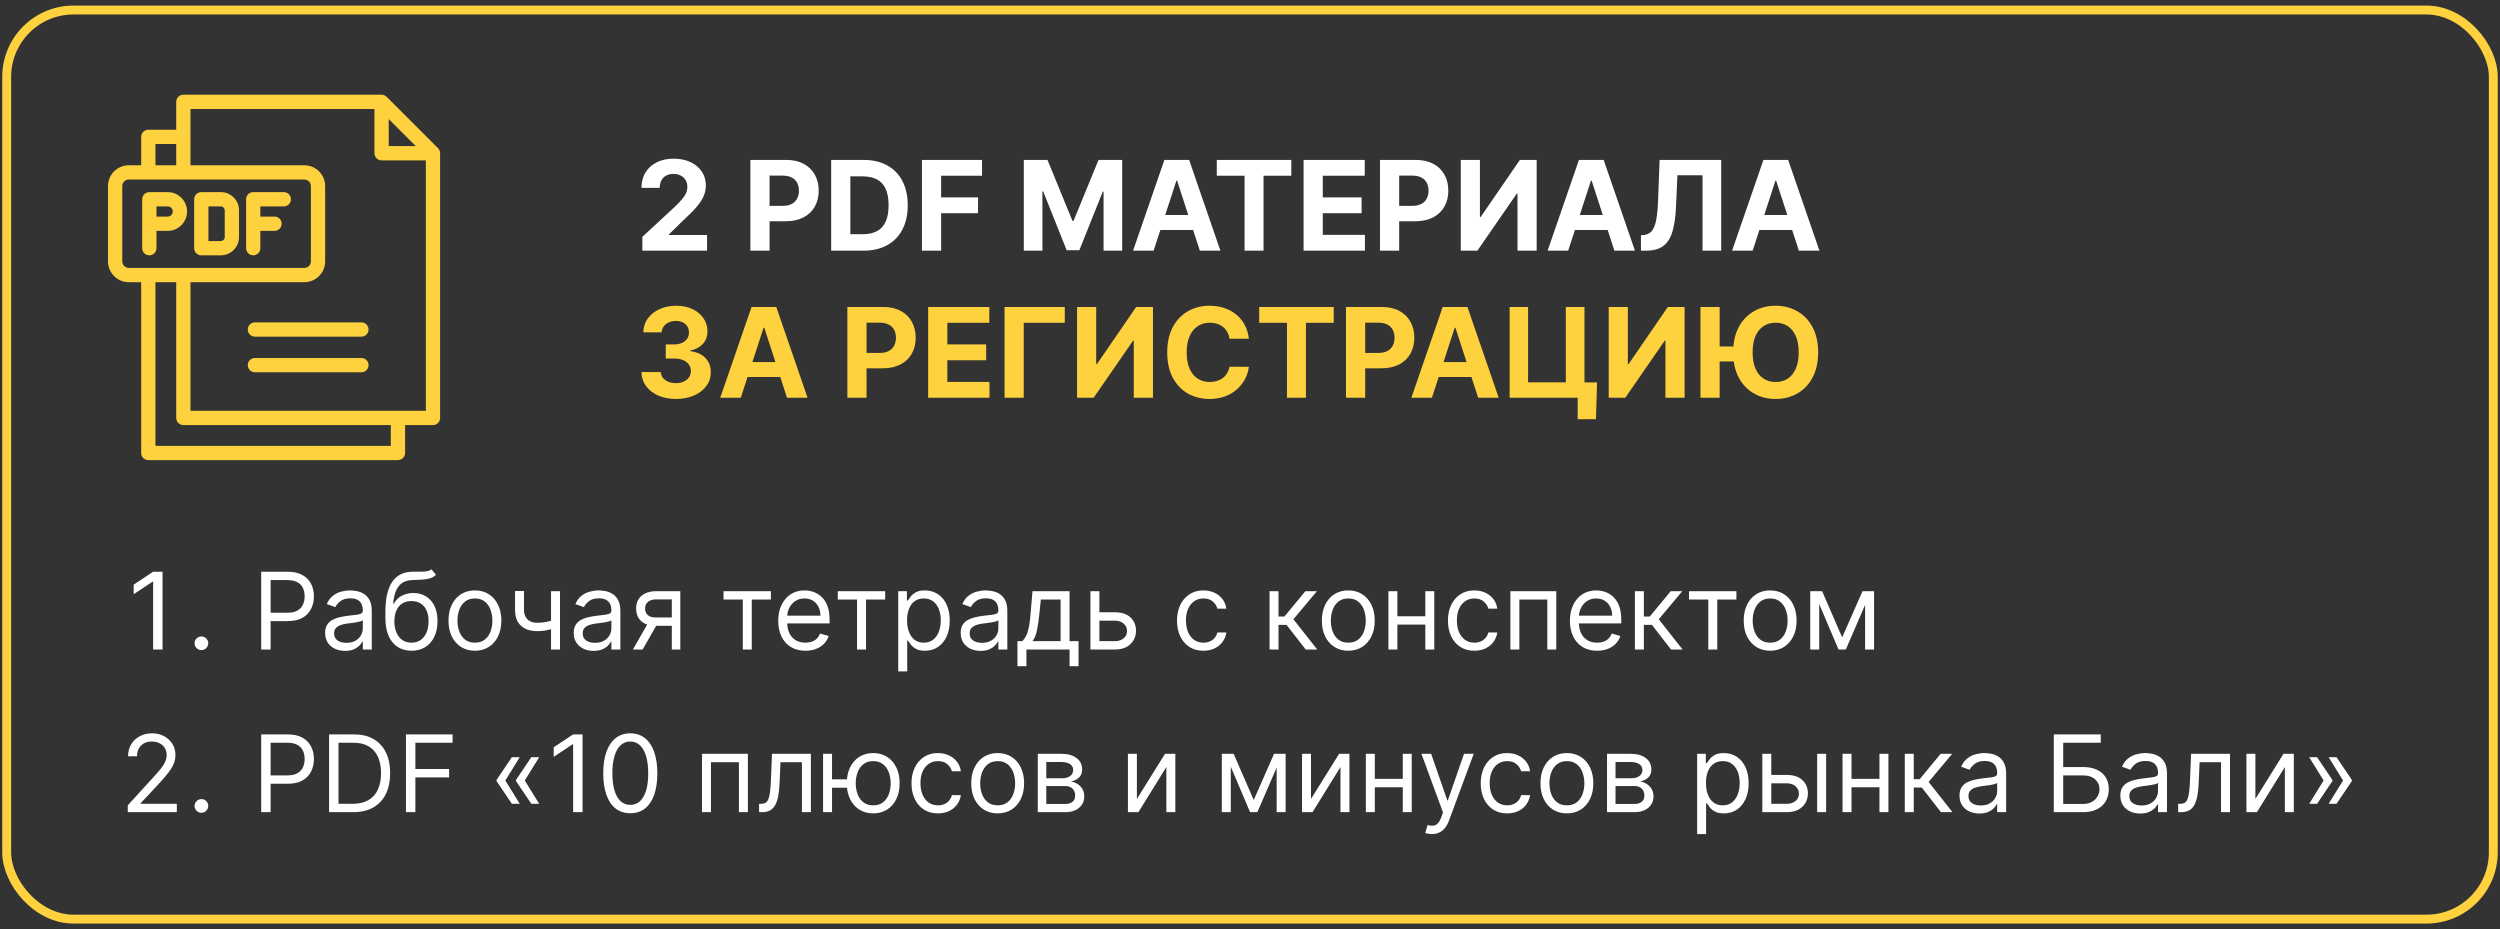 <?xml version="1.0" encoding="UTF-8"?> <svg xmlns="http://www.w3.org/2000/svg" width="374" height="139" viewBox="0 0 374 139" fill="none"><rect x="0" y="0" width="374" height="139" fill="#333333" stroke="none"/> <rect x="0.999" y="1.5" width="372" height="136" rx="10" stroke="#FED13F" stroke-width="1.333"></rect> <path d="M96.098 37.5V35.432L100.931 30.957C101.342 30.56 101.686 30.202 101.965 29.884C102.248 29.565 102.462 29.254 102.608 28.949C102.754 28.64 102.827 28.306 102.827 27.948C102.827 27.55 102.736 27.208 102.555 26.92C102.374 26.629 102.126 26.406 101.812 26.251C101.499 26.092 101.143 26.012 100.745 26.012C100.33 26.012 99.967 26.096 99.658 26.264C99.349 26.432 99.11 26.673 98.942 26.987C98.774 27.3 98.69 27.674 98.69 28.107H95.966C95.966 27.219 96.167 26.448 96.569 25.794C96.971 25.14 97.535 24.634 98.259 24.276C98.984 23.918 99.819 23.739 100.765 23.739C101.737 23.739 102.584 23.911 103.304 24.256C104.029 24.596 104.592 25.069 104.994 25.674C105.396 26.28 105.597 26.974 105.597 27.756C105.597 28.268 105.496 28.774 105.293 29.274C105.094 29.773 104.738 30.328 104.225 30.938C103.713 31.543 102.99 32.27 102.058 33.118L100.076 35.061V35.153H105.776V37.5H96.098ZM112.256 37.5V23.924H117.612C118.642 23.924 119.519 24.121 120.244 24.514C120.969 24.903 121.521 25.444 121.901 26.138C122.285 26.828 122.478 27.623 122.478 28.525C122.478 29.426 122.283 30.222 121.894 30.911C121.505 31.6 120.942 32.137 120.204 32.522C119.47 32.906 118.582 33.099 117.539 33.099H114.125V30.798H117.075C117.628 30.798 118.083 30.703 118.441 30.513C118.803 30.319 119.073 30.051 119.249 29.711C119.431 29.366 119.521 28.971 119.521 28.525C119.521 28.074 119.431 27.68 119.249 27.345C119.073 27.004 118.803 26.741 118.441 26.556C118.078 26.366 117.619 26.271 117.062 26.271H115.126V37.5H112.256ZM129.155 37.5H124.342V23.924H129.194C130.56 23.924 131.735 24.196 132.721 24.74C133.706 25.279 134.464 26.054 134.994 27.066C135.529 28.078 135.797 29.289 135.797 30.699C135.797 32.113 135.529 33.328 134.994 34.345C134.464 35.361 133.702 36.141 132.708 36.685C131.718 37.228 130.533 37.5 129.155 37.5ZM127.212 35.041H129.035C129.884 35.041 130.597 34.891 131.176 34.59C131.76 34.285 132.197 33.814 132.489 33.178C132.785 32.537 132.933 31.711 132.933 30.699C132.933 29.696 132.785 28.876 132.489 28.24C132.197 27.603 131.762 27.135 131.183 26.834C130.604 26.534 129.89 26.384 129.042 26.384H127.212V35.041ZM137.923 37.5V23.924H146.911V26.291H140.793V29.526H146.315V31.892H140.793V37.5H137.923ZM153.162 23.924H156.702L160.441 33.045H160.6L164.338 23.924H167.878V37.5H165.094V28.664H164.981L161.468 37.434H159.572L156.059 28.631H155.946V37.5H153.162V23.924ZM172.583 37.5H169.507L174.194 23.924H177.893L182.573 37.5H179.497L176.096 27.026H175.99L172.583 37.5ZM172.391 32.164H179.656V34.404H172.391V32.164ZM182.031 26.291V23.924H193.18V26.291H189.024V37.5H186.187V26.291H182.031ZM195.017 37.5V23.924H204.164V26.291H197.887V29.526H203.694V31.892H197.887V35.133H204.191V37.5H195.017ZM206.446 37.5V23.924H211.802C212.832 23.924 213.709 24.121 214.434 24.514C215.159 24.903 215.711 25.444 216.091 26.138C216.476 26.828 216.668 27.623 216.668 28.525C216.668 29.426 216.473 30.222 216.084 30.911C215.696 31.6 215.132 32.137 214.394 32.522C213.661 32.906 212.772 33.099 211.729 33.099H208.316V30.798H211.265C211.818 30.798 212.273 30.703 212.631 30.513C212.993 30.319 213.263 30.051 213.44 29.711C213.621 29.366 213.711 28.971 213.711 28.525C213.711 28.074 213.621 27.68 213.44 27.345C213.263 27.004 212.993 26.741 212.631 26.556C212.268 26.366 211.809 26.271 211.252 26.271H209.316V37.5H206.446ZM218.532 23.924H221.396V32.462H221.508L227.375 23.924H229.887V37.5H227.017V28.956H226.918L221.018 37.5H218.532V23.924ZM234.599 37.5H231.523L236.209 23.924H239.908L244.588 37.5H241.512L238.112 27.026H238.006L234.599 37.5ZM234.406 32.164H241.672V34.404H234.406V32.164ZM245.486 37.5V35.193L245.871 35.16C246.366 35.12 246.766 34.932 247.071 34.597C247.376 34.256 247.603 33.715 247.754 32.972C247.908 32.226 248.008 31.223 248.052 29.963L248.277 23.924H257.491V37.5H254.7V26.224H250.942L250.73 30.951C250.659 32.471 250.478 33.713 250.186 34.676C249.899 35.639 249.439 36.351 248.807 36.811C248.18 37.27 247.32 37.5 246.229 37.5H245.486ZM262.198 37.5H259.122L263.808 23.924H267.507L272.187 37.5H269.111L265.711 27.026H265.605L262.198 37.5ZM262.005 32.164H269.271V34.404H262.005V32.164Z" fill="white"></path> <path d="M101.116 59.686C100.127 59.686 99.245 59.516 98.472 59.175C97.703 58.831 97.095 58.358 96.649 57.757C96.207 57.151 95.979 56.453 95.966 55.662H98.856C98.874 55.993 98.982 56.285 99.181 56.537C99.384 56.784 99.654 56.977 99.99 57.114C100.325 57.251 100.703 57.319 101.123 57.319C101.561 57.319 101.947 57.242 102.283 57.087C102.619 56.932 102.882 56.718 103.072 56.444C103.262 56.17 103.357 55.854 103.357 55.496C103.357 55.134 103.255 54.813 103.052 54.535C102.853 54.252 102.566 54.031 102.19 53.872C101.819 53.713 101.377 53.633 100.865 53.633H99.598V51.526H100.865C101.298 51.526 101.68 51.45 102.011 51.3C102.347 51.15 102.608 50.942 102.794 50.677C102.979 50.407 103.072 50.094 103.072 49.736C103.072 49.395 102.99 49.097 102.827 48.841C102.668 48.58 102.442 48.377 102.151 48.231C101.863 48.085 101.527 48.012 101.143 48.012C100.754 48.012 100.398 48.083 100.076 48.224C99.753 48.361 99.495 48.558 99.3 48.814C99.106 49.071 99.002 49.371 98.989 49.716H96.238C96.251 48.934 96.474 48.244 96.907 47.648C97.34 47.051 97.924 46.585 98.657 46.249C99.395 45.909 100.228 45.739 101.156 45.739C102.093 45.739 102.913 45.909 103.615 46.249C104.318 46.589 104.864 47.049 105.253 47.628C105.646 48.202 105.841 48.847 105.836 49.563C105.841 50.324 105.604 50.958 105.127 51.466C104.654 51.974 104.038 52.297 103.277 52.434V52.54C104.276 52.668 105.036 53.015 105.558 53.581C106.084 54.142 106.344 54.844 106.34 55.688C106.344 56.462 106.121 57.149 105.67 57.75C105.224 58.351 104.608 58.824 103.821 59.169C103.034 59.513 102.133 59.686 101.116 59.686ZM110.823 59.5H107.747L112.433 45.924H116.132L120.812 59.5H117.736L114.336 49.026H114.23L110.823 59.5ZM110.63 54.164H117.896V56.404H110.63V54.164ZM126.767 59.5V45.924H132.123C133.152 45.924 134.029 46.121 134.754 46.514C135.479 46.903 136.031 47.444 136.411 48.138C136.796 48.828 136.988 49.623 136.988 50.525C136.988 51.426 136.794 52.222 136.405 52.911C136.016 53.6 135.452 54.137 134.714 54.522C133.981 54.906 133.093 55.099 132.05 55.099H128.636V52.798H131.586C132.138 52.798 132.593 52.703 132.951 52.513C133.314 52.319 133.583 52.051 133.76 51.711C133.941 51.367 134.032 50.971 134.032 50.525C134.032 50.074 133.941 49.681 133.76 49.345C133.583 49.004 133.314 48.742 132.951 48.556C132.589 48.366 132.129 48.271 131.572 48.271H129.637V59.5H126.767ZM138.852 59.5V45.924H148V48.291H141.723V51.526H147.53V53.892H141.723V57.133H148.027V59.5H138.852ZM159.291 45.924V48.291H153.152V59.5H150.282V45.924H159.291ZM161.128 45.924H163.992V54.462H164.105L169.971 45.924H172.484V59.5H169.613V50.956H169.514L163.614 59.5H161.128V45.924ZM186.833 50.677H183.93C183.877 50.301 183.769 49.968 183.605 49.676C183.442 49.38 183.232 49.128 182.975 48.92C182.719 48.713 182.423 48.554 182.087 48.443C181.756 48.333 181.395 48.277 181.007 48.277C180.304 48.277 179.692 48.452 179.17 48.801C178.649 49.146 178.245 49.65 177.957 50.312C177.67 50.971 177.526 51.771 177.526 52.712C177.526 53.68 177.67 54.493 177.957 55.151C178.249 55.81 178.656 56.307 179.177 56.643C179.698 56.979 180.302 57.147 180.987 57.147C181.371 57.147 181.727 57.096 182.054 56.994C182.385 56.893 182.679 56.745 182.936 56.55C183.192 56.351 183.404 56.111 183.572 55.828C183.744 55.545 183.864 55.222 183.93 54.86L186.833 54.873C186.758 55.496 186.57 56.097 186.27 56.676C185.974 57.251 185.574 57.766 185.07 58.221C184.571 58.671 183.974 59.029 183.28 59.294C182.591 59.555 181.811 59.686 180.94 59.686C179.729 59.686 178.647 59.412 177.692 58.864C176.742 58.316 175.991 57.522 175.438 56.484C174.89 55.445 174.616 54.188 174.616 52.712C174.616 51.232 174.895 49.972 175.452 48.934C176.008 47.895 176.764 47.104 177.719 46.561C178.673 46.013 179.747 45.739 180.94 45.739C181.727 45.739 182.456 45.849 183.128 46.07C183.804 46.291 184.403 46.614 184.924 47.038C185.446 47.458 185.87 47.972 186.197 48.582C186.528 49.192 186.74 49.891 186.833 50.677ZM188.374 48.291V45.924H199.524V48.291H195.368V59.5H192.531V48.291H188.374ZM201.36 59.5V45.924H206.716C207.746 45.924 208.623 46.121 209.348 46.514C210.073 46.903 210.625 47.444 211.005 48.138C211.39 48.828 211.582 49.623 211.582 50.525C211.582 51.426 211.387 52.222 210.999 52.911C210.61 53.6 210.046 54.137 209.308 54.522C208.575 54.906 207.686 55.099 206.643 55.099H203.23V52.798H206.179C206.732 52.798 207.187 52.703 207.545 52.513C207.907 52.319 208.177 52.051 208.354 51.711C208.535 51.367 208.625 50.971 208.625 50.525C208.625 50.074 208.535 49.681 208.354 49.345C208.177 49.004 207.907 48.742 207.545 48.556C207.183 48.366 206.723 48.271 206.166 48.271H204.231V59.5H201.36ZM214.218 59.5H211.143L215.829 45.924H219.528L224.208 59.5H221.132L217.732 49.026H217.626L214.218 59.5ZM214.026 54.164H221.291V56.404H214.026V54.164ZM238.921 57.206L238.755 62.708H236.024V59.5H235.069V57.206H238.921ZM225.842 59.5V45.924H228.6V57.193H234.247V45.924H237.038V59.5H225.842ZM240.662 45.924H243.526V54.462H243.639L249.505 45.924H252.017V59.5H249.147V50.956H249.048L243.148 59.5H240.662V45.924ZM257.259 45.924V59.5H254.389V45.924H257.259ZM260.176 51.831V54.071H255.841V51.831H260.176ZM271.995 52.712C271.995 54.193 271.714 55.452 271.153 56.49C270.596 57.529 269.836 58.322 268.873 58.87C267.914 59.414 266.836 59.686 265.638 59.686C264.432 59.686 263.349 59.412 262.39 58.864C261.431 58.316 260.673 57.522 260.116 56.484C259.559 55.445 259.281 54.188 259.281 52.712C259.281 51.232 259.559 49.972 260.116 48.934C260.673 47.895 261.431 47.104 262.39 46.561C263.349 46.013 264.432 45.739 265.638 45.739C266.836 45.739 267.914 46.013 268.873 46.561C269.836 47.104 270.596 47.895 271.153 48.934C271.714 49.972 271.995 51.232 271.995 52.712ZM269.085 52.712C269.085 51.753 268.941 50.944 268.654 50.286C268.371 49.627 267.971 49.128 267.454 48.788C266.937 48.448 266.332 48.277 265.638 48.277C264.944 48.277 264.339 48.448 263.822 48.788C263.305 49.128 262.902 49.627 262.615 50.286C262.332 50.944 262.191 51.753 262.191 52.712C262.191 53.671 262.332 54.48 262.615 55.138C262.902 55.797 263.305 56.296 263.822 56.636C264.339 56.977 264.944 57.147 265.638 57.147C266.332 57.147 266.937 56.977 267.454 56.636C267.971 56.296 268.371 55.797 268.654 55.138C268.941 54.48 269.085 53.671 269.085 52.712Z" fill="#FED13F"></path> <path d="M24.317 85.53V97.167H22.908V87.008H22.84L19.999 88.894V87.462L22.908 85.53H24.317ZM30.131 97.258C29.851 97.258 29.61 97.157 29.409 96.956C29.209 96.756 29.108 96.515 29.108 96.235C29.108 95.954 29.209 95.714 29.409 95.513C29.61 95.312 29.851 95.212 30.131 95.212C30.411 95.212 30.652 95.312 30.853 95.513C31.053 95.714 31.154 95.954 31.154 96.235C31.154 96.42 31.106 96.591 31.012 96.746C30.921 96.901 30.798 97.026 30.642 97.121C30.491 97.212 30.32 97.258 30.131 97.258ZM39.075 97.167V85.53H43.007C43.92 85.53 44.666 85.695 45.246 86.025C45.829 86.35 46.261 86.792 46.541 87.349C46.821 87.905 46.962 88.526 46.962 89.212C46.962 89.898 46.821 90.521 46.541 91.081C46.264 91.642 45.837 92.089 45.257 92.422C44.677 92.752 43.935 92.917 43.03 92.917H40.212V91.667H42.984C43.609 91.667 44.111 91.559 44.49 91.343C44.869 91.127 45.143 90.835 45.314 90.468C45.488 90.097 45.575 89.678 45.575 89.212C45.575 88.746 45.488 88.329 45.314 87.962C45.143 87.595 44.867 87.307 44.484 87.099C44.102 86.886 43.594 86.78 42.962 86.78H40.484V97.167H39.075ZM51.618 97.371C51.065 97.371 50.563 97.267 50.112 97.059C49.661 96.847 49.303 96.542 49.038 96.144C48.773 95.742 48.64 95.258 48.64 94.689C48.64 94.189 48.739 93.784 48.936 93.474C49.133 93.159 49.396 92.913 49.726 92.735C50.055 92.557 50.419 92.424 50.817 92.337C51.218 92.246 51.621 92.174 52.027 92.121C52.557 92.053 52.987 92.002 53.317 91.968C53.65 91.93 53.892 91.867 54.044 91.78C54.199 91.693 54.277 91.542 54.277 91.326V91.28C54.277 90.72 54.123 90.284 53.817 89.974C53.514 89.663 53.053 89.508 52.436 89.508C51.796 89.508 51.294 89.648 50.93 89.928C50.567 90.208 50.311 90.508 50.163 90.826L48.89 90.371C49.118 89.841 49.421 89.428 49.8 89.133C50.182 88.833 50.599 88.625 51.05 88.508C51.504 88.386 51.951 88.326 52.39 88.326C52.671 88.326 52.993 88.36 53.356 88.428C53.724 88.492 54.078 88.627 54.419 88.831C54.764 89.036 55.05 89.345 55.277 89.758C55.504 90.17 55.618 90.724 55.618 91.417V97.167H54.277V95.985H54.209C54.118 96.174 53.966 96.377 53.754 96.593C53.542 96.809 53.26 96.992 52.907 97.144C52.555 97.295 52.125 97.371 51.618 97.371ZM51.822 96.167C52.353 96.167 52.8 96.062 53.163 95.854C53.531 95.646 53.807 95.377 53.993 95.047C54.182 94.718 54.277 94.371 54.277 94.008V92.78C54.22 92.849 54.095 92.911 53.902 92.968C53.712 93.021 53.493 93.068 53.243 93.11C52.996 93.148 52.756 93.182 52.521 93.212C52.29 93.239 52.103 93.261 51.959 93.28C51.61 93.326 51.284 93.4 50.981 93.502C50.682 93.6 50.44 93.75 50.254 93.951C50.072 94.148 49.981 94.417 49.981 94.758C49.981 95.224 50.154 95.576 50.498 95.814C50.847 96.049 51.288 96.167 51.822 96.167ZM64.542 85.167L65.224 85.985C64.959 86.242 64.652 86.422 64.304 86.525C63.955 86.627 63.561 86.689 63.122 86.712C62.683 86.735 62.194 86.758 61.656 86.78C61.05 86.803 60.548 86.951 60.15 87.224C59.753 87.496 59.446 87.89 59.23 88.405C59.014 88.92 58.876 89.553 58.815 90.303H58.929C59.224 89.758 59.633 89.356 60.156 89.099C60.679 88.841 61.239 88.712 61.838 88.712C62.52 88.712 63.133 88.871 63.679 89.189C64.224 89.508 64.656 89.979 64.974 90.604C65.292 91.229 65.451 92 65.451 92.917C65.451 93.829 65.289 94.617 64.963 95.28C64.641 95.943 64.188 96.454 63.605 96.814C63.025 97.17 62.346 97.349 61.565 97.349C60.785 97.349 60.101 97.165 59.514 96.797C58.927 96.426 58.471 95.877 58.145 95.15C57.819 94.419 57.656 93.515 57.656 92.439V91.508C57.656 89.564 57.986 88.091 58.645 87.087C59.308 86.083 60.304 85.564 61.633 85.53C62.103 85.515 62.522 85.511 62.889 85.519C63.257 85.526 63.577 85.51 63.849 85.468C64.122 85.426 64.353 85.326 64.542 85.167ZM61.565 96.144C62.092 96.144 62.544 96.011 62.923 95.746C63.306 95.481 63.599 95.108 63.804 94.627C64.008 94.142 64.111 93.572 64.111 92.917C64.111 92.28 64.007 91.739 63.798 91.292C63.594 90.845 63.3 90.504 62.917 90.269C62.535 90.034 62.077 89.917 61.542 89.917C61.152 89.917 60.802 89.983 60.491 90.115C60.181 90.248 59.916 90.443 59.696 90.701C59.476 90.958 59.306 91.273 59.184 91.644C59.067 92.015 59.005 92.439 58.997 92.917C58.997 93.894 59.226 94.676 59.684 95.263C60.143 95.85 60.77 96.144 61.565 96.144ZM71.048 97.349C70.26 97.349 69.569 97.161 68.974 96.786C68.383 96.411 67.921 95.886 67.588 95.212C67.258 94.538 67.094 93.75 67.094 92.849C67.094 91.939 67.258 91.146 67.588 90.468C67.921 89.79 68.383 89.263 68.974 88.888C69.569 88.513 70.26 88.326 71.048 88.326C71.836 88.326 72.525 88.513 73.116 88.888C73.711 89.263 74.173 89.79 74.503 90.468C74.836 91.146 75.003 91.939 75.003 92.849C75.003 93.75 74.836 94.538 74.503 95.212C74.173 95.886 73.711 96.411 73.116 96.786C72.525 97.161 71.836 97.349 71.048 97.349ZM71.048 96.144C71.647 96.144 72.139 95.99 72.525 95.684C72.912 95.377 73.198 94.974 73.383 94.474C73.569 93.974 73.662 93.432 73.662 92.849C73.662 92.265 73.569 91.722 73.383 91.218C73.198 90.714 72.912 90.307 72.525 89.996C72.139 89.686 71.647 89.53 71.048 89.53C70.45 89.53 69.957 89.686 69.571 89.996C69.184 90.307 68.898 90.714 68.713 91.218C68.527 91.722 68.434 92.265 68.434 92.849C68.434 93.432 68.527 93.974 68.713 94.474C68.898 94.974 69.184 95.377 69.571 95.684C69.957 95.99 70.45 96.144 71.048 96.144ZM83.777 88.439V97.167H82.436V88.439H83.777ZM83.254 92.599V93.849C82.951 93.962 82.65 94.062 82.351 94.15C82.051 94.233 81.737 94.299 81.407 94.349C81.078 94.394 80.716 94.417 80.322 94.417C79.334 94.417 78.54 94.15 77.942 93.615C77.347 93.081 77.049 92.28 77.049 91.212V88.417H78.39V91.212C78.39 91.659 78.476 92.026 78.646 92.314C78.817 92.602 79.048 92.816 79.339 92.956C79.631 93.097 79.959 93.167 80.322 93.167C80.89 93.167 81.404 93.115 81.862 93.013C82.324 92.907 82.788 92.769 83.254 92.599ZM88.805 97.371C88.252 97.371 87.75 97.267 87.299 97.059C86.849 96.847 86.491 96.542 86.226 96.144C85.96 95.742 85.828 95.258 85.828 94.689C85.828 94.189 85.926 93.784 86.123 93.474C86.32 93.159 86.584 92.913 86.913 92.735C87.243 92.557 87.606 92.424 88.004 92.337C88.406 92.246 88.809 92.174 89.214 92.121C89.745 92.053 90.174 92.002 90.504 91.968C90.837 91.93 91.08 91.867 91.231 91.78C91.387 91.693 91.464 91.542 91.464 91.326V91.28C91.464 90.72 91.311 90.284 91.004 89.974C90.701 89.663 90.241 89.508 89.623 89.508C88.983 89.508 88.481 89.648 88.118 89.928C87.754 90.208 87.498 90.508 87.351 90.826L86.078 90.371C86.305 89.841 86.608 89.428 86.987 89.133C87.37 88.833 87.786 88.625 88.237 88.508C88.692 88.386 89.139 88.326 89.578 88.326C89.858 88.326 90.18 88.36 90.544 88.428C90.911 88.492 91.265 88.627 91.606 88.831C91.951 89.036 92.237 89.345 92.464 89.758C92.692 90.17 92.805 90.724 92.805 91.417V97.167H91.464V95.985H91.396C91.305 96.174 91.154 96.377 90.942 96.593C90.73 96.809 90.447 96.992 90.095 97.144C89.743 97.295 89.313 97.371 88.805 97.371ZM89.01 96.167C89.54 96.167 89.987 96.062 90.351 95.854C90.718 95.646 90.995 95.377 91.18 95.047C91.37 94.718 91.464 94.371 91.464 94.008V92.78C91.407 92.849 91.282 92.911 91.089 92.968C90.9 93.021 90.68 93.068 90.43 93.11C90.184 93.148 89.944 93.182 89.709 93.212C89.478 93.239 89.29 93.261 89.146 93.28C88.798 93.326 88.472 93.4 88.169 93.502C87.87 93.6 87.627 93.75 87.442 93.951C87.26 94.148 87.169 94.417 87.169 94.758C87.169 95.224 87.341 95.576 87.686 95.814C88.034 96.049 88.476 96.167 89.01 96.167ZM100.503 97.167V89.667H98.184C97.662 89.667 97.251 89.788 96.951 90.03C96.652 90.273 96.503 90.606 96.503 91.03C96.503 91.447 96.637 91.775 96.906 92.013C97.179 92.252 97.552 92.371 98.025 92.371H100.844V93.621H98.025C97.434 93.621 96.925 93.517 96.497 93.309C96.069 93.1 95.739 92.803 95.508 92.417C95.277 92.026 95.162 91.564 95.162 91.03C95.162 90.492 95.283 90.03 95.525 89.644C95.768 89.258 96.114 88.96 96.565 88.752C97.02 88.544 97.559 88.439 98.184 88.439H101.775V97.167H100.503ZM94.684 97.167L97.162 92.826H98.616L96.139 97.167H94.684ZM108.237 89.689V88.439H115.328V89.689H112.464V97.167H111.123V89.689H108.237ZM120.49 97.349C119.649 97.349 118.924 97.163 118.314 96.792C117.708 96.417 117.24 95.894 116.91 95.224C116.585 94.549 116.422 93.765 116.422 92.871C116.422 91.977 116.585 91.189 116.91 90.508C117.24 89.822 117.698 89.288 118.285 88.905C118.876 88.519 119.566 88.326 120.354 88.326C120.808 88.326 121.257 88.401 121.7 88.553C122.143 88.704 122.547 88.951 122.91 89.292C123.274 89.629 123.564 90.076 123.78 90.633C123.996 91.189 124.104 91.875 124.104 92.689V93.258H117.376V92.099H122.74C122.74 91.606 122.641 91.167 122.444 90.78C122.251 90.394 121.975 90.089 121.615 89.865C121.259 89.642 120.838 89.53 120.354 89.53C119.819 89.53 119.357 89.663 118.967 89.928C118.581 90.189 118.283 90.53 118.075 90.951C117.867 91.371 117.763 91.822 117.763 92.303V93.076C117.763 93.735 117.876 94.294 118.104 94.752C118.335 95.206 118.655 95.553 119.064 95.792C119.473 96.026 119.948 96.144 120.49 96.144C120.842 96.144 121.16 96.095 121.444 95.996C121.732 95.894 121.98 95.742 122.189 95.542C122.397 95.337 122.558 95.083 122.672 94.78L123.967 95.144C123.831 95.583 123.602 95.97 123.28 96.303C122.958 96.633 122.56 96.89 122.086 97.076C121.613 97.258 121.081 97.349 120.49 97.349ZM125.331 89.689V88.439H132.422V89.689H129.558V97.167H128.217V89.689H125.331ZM134.378 100.439V88.439H135.673V89.826H135.832C135.931 89.674 136.067 89.481 136.241 89.246C136.419 89.008 136.673 88.795 137.003 88.61C137.336 88.42 137.787 88.326 138.355 88.326C139.09 88.326 139.738 88.51 140.298 88.877C140.859 89.244 141.296 89.765 141.611 90.439C141.925 91.114 142.082 91.909 142.082 92.826C142.082 93.75 141.925 94.551 141.611 95.229C141.296 95.903 140.861 96.426 140.304 96.797C139.747 97.165 139.105 97.349 138.378 97.349C137.817 97.349 137.368 97.256 137.031 97.07C136.694 96.881 136.434 96.667 136.253 96.428C136.071 96.186 135.931 95.985 135.832 95.826H135.719V100.439H134.378ZM135.696 92.803C135.696 93.462 135.792 94.044 135.986 94.547C136.179 95.047 136.461 95.439 136.832 95.724C137.203 96.004 137.658 96.144 138.196 96.144C138.756 96.144 139.224 95.996 139.599 95.701C139.978 95.401 140.262 95 140.452 94.496C140.645 93.989 140.741 93.424 140.741 92.803C140.741 92.189 140.647 91.636 140.457 91.144C140.272 90.648 139.989 90.256 139.611 89.968C139.236 89.676 138.764 89.53 138.196 89.53C137.65 89.53 137.192 89.669 136.821 89.945C136.45 90.218 136.169 90.6 135.98 91.093C135.791 91.581 135.696 92.151 135.696 92.803ZM146.696 97.371C146.143 97.371 145.641 97.267 145.19 97.059C144.739 96.847 144.381 96.542 144.116 96.144C143.851 95.742 143.719 95.258 143.719 94.689C143.719 94.189 143.817 93.784 144.014 93.474C144.211 93.159 144.474 92.913 144.804 92.735C145.133 92.557 145.497 92.424 145.895 92.337C146.296 92.246 146.7 92.174 147.105 92.121C147.635 92.053 148.065 92.002 148.395 91.968C148.728 91.93 148.97 91.867 149.122 91.78C149.277 91.693 149.355 91.542 149.355 91.326V91.28C149.355 90.72 149.202 90.284 148.895 89.974C148.592 89.663 148.131 89.508 147.514 89.508C146.874 89.508 146.372 89.648 146.008 89.928C145.645 90.208 145.389 90.508 145.241 90.826L143.969 90.371C144.196 89.841 144.499 89.428 144.878 89.133C145.26 88.833 145.677 88.625 146.128 88.508C146.582 88.386 147.029 88.326 147.469 88.326C147.749 88.326 148.071 88.36 148.434 88.428C148.802 88.492 149.156 88.627 149.497 88.831C149.842 89.036 150.128 89.345 150.355 89.758C150.582 90.17 150.696 90.724 150.696 91.417V97.167H149.355V95.985H149.287C149.196 96.174 149.044 96.377 148.832 96.593C148.62 96.809 148.338 96.992 147.986 97.144C147.633 97.295 147.203 97.371 146.696 97.371ZM146.9 96.167C147.431 96.167 147.878 96.062 148.241 95.854C148.609 95.646 148.885 95.377 149.071 95.047C149.26 94.718 149.355 94.371 149.355 94.008V92.78C149.298 92.849 149.173 92.911 148.98 92.968C148.791 93.021 148.571 93.068 148.321 93.11C148.075 93.148 147.834 93.182 147.599 93.212C147.368 93.239 147.181 93.261 147.037 93.28C146.688 93.326 146.363 93.4 146.059 93.502C145.76 93.6 145.518 93.75 145.332 93.951C145.15 94.148 145.059 94.417 145.059 94.758C145.059 95.224 145.232 95.576 145.577 95.814C145.925 96.049 146.366 96.167 146.9 96.167ZM152.211 99.667V95.917H152.939C153.117 95.731 153.27 95.53 153.399 95.314C153.528 95.099 153.64 94.843 153.734 94.547C153.833 94.248 153.916 93.885 153.984 93.456C154.052 93.025 154.113 92.504 154.166 91.894L154.461 88.439H160.007V95.917H161.348V99.667H160.007V97.167H153.552V99.667H152.211ZM154.461 95.917H158.666V89.689H155.711L155.484 91.894C155.39 92.807 155.272 93.604 155.132 94.286C154.992 94.968 154.768 95.511 154.461 95.917ZM164.287 91.599H166.787C167.809 91.599 168.592 91.858 169.133 92.377C169.675 92.896 169.946 93.553 169.946 94.349C169.946 94.871 169.825 95.347 169.582 95.775C169.34 96.199 168.984 96.538 168.514 96.792C168.044 97.042 167.469 97.167 166.787 97.167H163.128V88.439H164.469V95.917H166.787C167.317 95.917 167.753 95.776 168.094 95.496C168.434 95.216 168.605 94.856 168.605 94.417C168.605 93.954 168.434 93.578 168.094 93.286C167.753 92.994 167.317 92.849 166.787 92.849H164.287V91.599ZM180.032 97.349C179.214 97.349 178.51 97.155 177.919 96.769C177.328 96.383 176.873 95.85 176.555 95.172C176.237 94.494 176.078 93.72 176.078 92.849C176.078 91.962 176.241 91.18 176.567 90.502C176.896 89.82 177.354 89.288 177.942 88.905C178.532 88.519 179.222 88.326 180.01 88.326C180.623 88.326 181.176 88.439 181.669 88.667C182.161 88.894 182.565 89.212 182.879 89.621C183.193 90.03 183.389 90.508 183.464 91.053H182.123C182.021 90.655 181.794 90.303 181.442 89.996C181.093 89.686 180.623 89.53 180.032 89.53C179.51 89.53 179.051 89.667 178.657 89.939C178.267 90.208 177.962 90.589 177.743 91.081C177.527 91.57 177.419 92.144 177.419 92.803C177.419 93.477 177.525 94.064 177.737 94.564C177.953 95.064 178.256 95.453 178.646 95.729C179.04 96.006 179.502 96.144 180.032 96.144C180.381 96.144 180.697 96.083 180.981 95.962C181.265 95.841 181.506 95.667 181.703 95.439C181.9 95.212 182.04 94.939 182.123 94.621H183.464C183.389 95.136 183.201 95.6 182.902 96.013C182.606 96.422 182.214 96.748 181.726 96.99C181.241 97.229 180.676 97.349 180.032 97.349ZM189.925 97.167V88.439H191.265V92.235H192.152L195.288 88.439H197.015L193.493 92.644L197.061 97.167H195.334L192.47 93.485H191.265V97.167H189.925ZM201.704 97.349C200.916 97.349 200.225 97.161 199.631 96.786C199.04 96.411 198.577 95.886 198.244 95.212C197.915 94.538 197.75 93.75 197.75 92.849C197.75 91.939 197.915 91.146 198.244 90.468C198.577 89.79 199.04 89.263 199.631 88.888C200.225 88.513 200.916 88.326 201.704 88.326C202.492 88.326 203.182 88.513 203.773 88.888C204.367 89.263 204.829 89.79 205.159 90.468C205.492 91.146 205.659 91.939 205.659 92.849C205.659 93.75 205.492 94.538 205.159 95.212C204.829 95.886 204.367 96.411 203.773 96.786C203.182 97.161 202.492 97.349 201.704 97.349ZM201.704 96.144C202.303 96.144 202.795 95.99 203.182 95.684C203.568 95.377 203.854 94.974 204.04 94.474C204.225 93.974 204.318 93.432 204.318 92.849C204.318 92.265 204.225 91.722 204.04 91.218C203.854 90.714 203.568 90.307 203.182 89.996C202.795 89.686 202.303 89.53 201.704 89.53C201.106 89.53 200.613 89.686 200.227 89.996C199.841 90.307 199.555 90.714 199.369 91.218C199.184 91.722 199.091 92.265 199.091 92.849C199.091 93.432 199.184 93.974 199.369 94.474C199.555 94.974 199.841 95.377 200.227 95.684C200.613 95.99 201.106 96.144 201.704 96.144ZM213.547 92.189V93.439H208.729V92.189H213.547ZM209.047 88.439V97.167H207.706V88.439H209.047ZM214.569 88.439V97.167H213.229V88.439H214.569ZM220.564 97.349C219.746 97.349 219.041 97.155 218.45 96.769C217.859 96.383 217.405 95.85 217.086 95.172C216.768 94.494 216.609 93.72 216.609 92.849C216.609 91.962 216.772 91.18 217.098 90.502C217.427 89.82 217.886 89.288 218.473 88.905C219.064 88.519 219.753 88.326 220.541 88.326C221.155 88.326 221.708 88.439 222.2 88.667C222.693 88.894 223.096 89.212 223.41 89.621C223.725 90.03 223.92 90.508 223.996 91.053H222.655C222.552 90.655 222.325 90.303 221.973 89.996C221.624 89.686 221.155 89.53 220.564 89.53C220.041 89.53 219.583 89.667 219.189 89.939C218.799 90.208 218.494 90.589 218.274 91.081C218.058 91.57 217.95 92.144 217.95 92.803C217.95 93.477 218.056 94.064 218.268 94.564C218.484 95.064 218.787 95.453 219.177 95.729C219.571 96.006 220.033 96.144 220.564 96.144C220.912 96.144 221.229 96.083 221.513 95.962C221.797 95.841 222.037 95.667 222.234 95.439C222.431 95.212 222.571 94.939 222.655 94.621H223.996C223.92 95.136 223.732 95.6 223.433 96.013C223.138 96.422 222.746 96.748 222.257 96.99C221.772 97.229 221.208 97.349 220.564 97.349ZM225.956 97.167V88.439H232.819V97.167H231.479V89.689H227.297V97.167H225.956ZM238.927 97.349C238.086 97.349 237.361 97.163 236.751 96.792C236.145 96.417 235.677 95.894 235.348 95.224C235.022 94.549 234.859 93.765 234.859 92.871C234.859 91.977 235.022 91.189 235.348 90.508C235.677 89.822 236.136 89.288 236.723 88.905C237.314 88.519 238.003 88.326 238.791 88.326C239.246 88.326 239.694 88.401 240.138 88.553C240.581 88.704 240.984 88.951 241.348 89.292C241.711 89.629 242.001 90.076 242.217 90.633C242.433 91.189 242.541 91.875 242.541 92.689V93.258H235.814V92.099H241.177C241.177 91.606 241.079 91.167 240.882 90.78C240.689 90.394 240.412 90.089 240.052 89.865C239.696 89.642 239.276 89.53 238.791 89.53C238.257 89.53 237.795 89.663 237.405 89.928C237.018 90.189 236.721 90.53 236.513 90.951C236.304 91.371 236.2 91.822 236.2 92.303V93.076C236.2 93.735 236.314 94.294 236.541 94.752C236.772 95.206 237.092 95.553 237.501 95.792C237.91 96.026 238.386 96.144 238.927 96.144C239.28 96.144 239.598 96.095 239.882 95.996C240.17 95.894 240.418 95.742 240.626 95.542C240.835 95.337 240.996 95.083 241.109 94.78L242.405 95.144C242.268 95.583 242.039 95.97 241.717 96.303C241.395 96.633 240.997 96.89 240.524 97.076C240.05 97.258 239.518 97.349 238.927 97.349ZM244.581 97.167V88.439H245.922V92.235H246.808L249.944 88.439H251.672L248.149 92.644L251.717 97.167H249.99L247.126 93.485H245.922V97.167H244.581ZM252.675 89.689V88.439H259.765V89.689H256.902V97.167H255.561V89.689H252.675ZM264.814 97.349C264.026 97.349 263.335 97.161 262.74 96.786C262.149 96.411 261.687 95.886 261.354 95.212C261.024 94.538 260.859 93.75 260.859 92.849C260.859 91.939 261.024 91.146 261.354 90.468C261.687 89.79 262.149 89.263 262.74 88.888C263.335 88.513 264.026 88.326 264.814 88.326C265.602 88.326 266.291 88.513 266.882 88.888C267.477 89.263 267.939 89.79 268.268 90.468C268.602 91.146 268.768 91.939 268.768 92.849C268.768 93.75 268.602 94.538 268.268 95.212C267.939 95.886 267.477 96.411 266.882 96.786C266.291 97.161 265.602 97.349 264.814 97.349ZM264.814 96.144C265.412 96.144 265.905 95.99 266.291 95.684C266.677 95.377 266.963 94.974 267.149 94.474C267.335 93.974 267.427 93.432 267.427 92.849C267.427 92.265 267.335 91.722 267.149 91.218C266.963 90.714 266.677 90.307 266.291 89.996C265.905 89.686 265.412 89.53 264.814 89.53C264.215 89.53 263.723 89.686 263.336 89.996C262.95 90.307 262.664 90.714 262.479 91.218C262.293 91.722 262.2 92.265 262.2 92.849C262.2 93.432 262.293 93.974 262.479 94.474C262.664 94.974 262.95 95.377 263.336 95.684C263.723 95.99 264.215 96.144 264.814 96.144ZM275.588 95.349L278.633 88.439H279.906L276.133 97.167H275.042L271.338 88.439H272.588L275.588 95.349ZM272.156 88.439V97.167H270.815V88.439H272.156ZM279.02 97.167V88.439H280.361V97.167H279.02Z" fill="white"></path> <path d="M19.113 121.5V120.477L22.953 116.273C23.404 115.78 23.775 115.352 24.067 114.989C24.359 114.621 24.575 114.277 24.715 113.955C24.859 113.629 24.931 113.288 24.931 112.932C24.931 112.523 24.832 112.169 24.635 111.869C24.442 111.57 24.177 111.339 23.84 111.176C23.503 111.013 23.124 110.932 22.703 110.932C22.256 110.932 21.866 111.025 21.533 111.21C21.203 111.392 20.948 111.648 20.766 111.977C20.588 112.307 20.499 112.693 20.499 113.136H19.158C19.158 112.455 19.315 111.856 19.63 111.341C19.944 110.826 20.372 110.424 20.914 110.136C21.459 109.848 22.071 109.705 22.749 109.705C23.431 109.705 24.035 109.848 24.561 110.136C25.088 110.424 25.501 110.812 25.8 111.301C26.099 111.79 26.249 112.333 26.249 112.932C26.249 113.36 26.171 113.778 26.016 114.187C25.864 114.593 25.599 115.045 25.221 115.545C24.846 116.042 24.325 116.648 23.658 117.364L21.044 120.159V120.25H26.453V121.5H19.113ZM30.131 121.591C29.851 121.591 29.61 121.491 29.409 121.29C29.209 121.089 29.108 120.848 29.108 120.568C29.108 120.288 29.209 120.047 29.409 119.847C29.61 119.646 29.851 119.545 30.131 119.545C30.411 119.545 30.652 119.646 30.853 119.847C31.053 120.047 31.154 120.288 31.154 120.568C31.154 120.754 31.106 120.924 31.012 121.08C30.921 121.235 30.798 121.36 30.642 121.455C30.491 121.545 30.32 121.591 30.131 121.591ZM39.075 121.5V109.864H43.007C43.92 109.864 44.666 110.028 45.246 110.358C45.829 110.684 46.261 111.125 46.541 111.682C46.821 112.239 46.962 112.86 46.962 113.545C46.962 114.231 46.821 114.854 46.541 115.415C46.264 115.975 45.837 116.422 45.257 116.756C44.677 117.085 43.935 117.25 43.03 117.25H40.212V116H42.984C43.609 116 44.111 115.892 44.49 115.676C44.869 115.46 45.143 115.169 45.314 114.801C45.488 114.43 45.575 114.011 45.575 113.545C45.575 113.08 45.488 112.663 45.314 112.295C45.143 111.928 44.867 111.64 44.484 111.432C44.102 111.22 43.594 111.114 42.962 111.114H40.484V121.5H39.075ZM52.822 121.5H49.231V109.864H52.981C54.11 109.864 55.076 110.097 55.879 110.562C56.682 111.025 57.298 111.689 57.726 112.557C58.154 113.42 58.368 114.455 58.368 115.659C58.368 116.871 58.152 117.915 57.72 118.79C57.288 119.661 56.659 120.331 55.834 120.801C55.008 121.267 54.004 121.5 52.822 121.5ZM50.64 120.25H52.731C53.694 120.25 54.491 120.064 55.123 119.693C55.756 119.322 56.228 118.794 56.538 118.108C56.849 117.422 57.004 116.606 57.004 115.659C57.004 114.72 56.851 113.911 56.544 113.233C56.237 112.551 55.779 112.028 55.169 111.665C54.559 111.297 53.8 111.114 52.89 111.114H50.64V120.25ZM60.731 121.5V109.864H67.709V111.114H62.14V115.045H67.186V116.295H62.14V121.5H60.731ZM77.758 120.25H76.576L74.281 116.841V116.727H75.576L77.758 120.25ZM77.758 113.273L75.576 116.795H74.281V116.682L76.576 113.273H77.758ZM80.667 120.25H79.486L77.19 116.841V116.727H78.486L80.667 120.25ZM80.667 113.273L78.486 116.795H77.19V116.682L79.486 113.273H80.667ZM87.149 109.864V121.5H85.74V111.341H85.672L82.831 113.227V111.795L85.74 109.864H87.149ZM94.291 121.659C93.435 121.659 92.706 121.426 92.103 120.96C91.501 120.491 91.041 119.811 90.723 118.92C90.405 118.027 90.246 116.947 90.246 115.682C90.246 114.424 90.405 113.35 90.723 112.46C91.045 111.566 91.507 110.884 92.109 110.415C92.715 109.941 93.442 109.705 94.291 109.705C95.139 109.705 95.865 109.941 96.467 110.415C97.073 110.884 97.535 111.566 97.853 112.46C98.175 113.35 98.337 114.424 98.337 115.682C98.337 116.947 98.177 118.027 97.859 118.92C97.541 119.811 97.081 120.491 96.478 120.96C95.876 121.426 95.147 121.659 94.291 121.659ZM94.291 120.409C95.139 120.409 95.799 120 96.268 119.182C96.738 118.364 96.973 117.197 96.973 115.682C96.973 114.674 96.865 113.816 96.649 113.108C96.437 112.4 96.13 111.86 95.728 111.489C95.331 111.117 94.852 110.932 94.291 110.932C93.45 110.932 92.793 111.347 92.319 112.176C91.846 113.002 91.609 114.17 91.609 115.682C91.609 116.689 91.715 117.545 91.927 118.25C92.139 118.955 92.444 119.491 92.842 119.858C93.244 120.225 93.727 120.409 94.291 120.409ZM105.018 121.5V112.773H111.882V121.5H110.541V114.023H106.359V121.5H105.018ZM113.558 121.5V120.25H113.876C114.138 120.25 114.355 120.199 114.53 120.097C114.704 119.991 114.844 119.807 114.95 119.545C115.06 119.28 115.143 118.913 115.2 118.443C115.261 117.97 115.304 117.367 115.331 116.636L115.49 112.773H121.308V121.5H119.967V114.023H116.763L116.626 117.136C116.596 117.852 116.532 118.483 116.433 119.028C116.338 119.57 116.193 120.025 115.996 120.392C115.802 120.759 115.545 121.036 115.223 121.222C114.901 121.407 114.497 121.5 114.013 121.5H113.558ZM127.95 116.591V117.841H123.336V116.591H127.95ZM124.473 112.773V121.5H123.132V112.773H124.473ZM130.632 121.682C129.844 121.682 129.153 121.494 128.558 121.119C127.967 120.744 127.505 120.22 127.172 119.545C126.842 118.871 126.677 118.083 126.677 117.182C126.677 116.273 126.842 115.479 127.172 114.801C127.505 114.123 127.967 113.597 128.558 113.222C129.153 112.847 129.844 112.659 130.632 112.659C131.42 112.659 132.109 112.847 132.7 113.222C133.295 113.597 133.757 114.123 134.086 114.801C134.42 115.479 134.586 116.273 134.586 117.182C134.586 118.083 134.42 118.871 134.086 119.545C133.757 120.22 133.295 120.744 132.7 121.119C132.109 121.494 131.42 121.682 130.632 121.682ZM130.632 120.477C131.23 120.477 131.723 120.324 132.109 120.017C132.496 119.71 132.782 119.307 132.967 118.807C133.153 118.307 133.246 117.765 133.246 117.182C133.246 116.598 133.153 116.055 132.967 115.551C132.782 115.047 132.496 114.64 132.109 114.33C131.723 114.019 131.23 113.864 130.632 113.864C130.033 113.864 129.541 114.019 129.155 114.33C128.768 114.64 128.482 115.047 128.297 115.551C128.111 116.055 128.018 116.598 128.018 117.182C128.018 117.765 128.111 118.307 128.297 118.807C128.482 119.307 128.768 119.71 129.155 120.017C129.541 120.324 130.033 120.477 130.632 120.477ZM140.314 121.682C139.496 121.682 138.791 121.489 138.2 121.102C137.609 120.716 137.155 120.184 136.836 119.506C136.518 118.828 136.359 118.053 136.359 117.182C136.359 116.295 136.522 115.513 136.848 114.835C137.177 114.153 137.636 113.621 138.223 113.239C138.814 112.852 139.503 112.659 140.291 112.659C140.905 112.659 141.458 112.773 141.95 113C142.443 113.227 142.846 113.545 143.16 113.955C143.475 114.364 143.67 114.841 143.746 115.386H142.405C142.302 114.989 142.075 114.636 141.723 114.33C141.374 114.019 140.905 113.864 140.314 113.864C139.791 113.864 139.333 114 138.939 114.273C138.549 114.542 138.244 114.922 138.024 115.415C137.808 115.903 137.7 116.477 137.7 117.136C137.7 117.811 137.806 118.398 138.018 118.898C138.234 119.398 138.537 119.786 138.927 120.062C139.321 120.339 139.783 120.477 140.314 120.477C140.662 120.477 140.979 120.417 141.263 120.295C141.547 120.174 141.787 120 141.984 119.773C142.181 119.545 142.321 119.273 142.405 118.955H143.746C143.67 119.47 143.482 119.934 143.183 120.347C142.888 120.756 142.496 121.081 142.007 121.324C141.522 121.562 140.958 121.682 140.314 121.682ZM149.251 121.682C148.463 121.682 147.772 121.494 147.177 121.119C146.586 120.744 146.124 120.22 145.791 119.545C145.461 118.871 145.297 118.083 145.297 117.182C145.297 116.273 145.461 115.479 145.791 114.801C146.124 114.123 146.586 113.597 147.177 113.222C147.772 112.847 148.463 112.659 149.251 112.659C150.039 112.659 150.729 112.847 151.319 113.222C151.914 113.597 152.376 114.123 152.706 114.801C153.039 115.479 153.206 116.273 153.206 117.182C153.206 118.083 153.039 118.871 152.706 119.545C152.376 120.22 151.914 120.744 151.319 121.119C150.729 121.494 150.039 121.682 149.251 121.682ZM149.251 120.477C149.85 120.477 150.342 120.324 150.729 120.017C151.115 119.71 151.401 119.307 151.586 118.807C151.772 118.307 151.865 117.765 151.865 117.182C151.865 116.598 151.772 116.055 151.586 115.551C151.401 115.047 151.115 114.64 150.729 114.33C150.342 114.019 149.85 113.864 149.251 113.864C148.653 113.864 148.16 114.019 147.774 114.33C147.388 114.64 147.102 115.047 146.916 115.551C146.73 116.055 146.638 116.598 146.638 117.182C146.638 117.765 146.73 118.307 146.916 118.807C147.102 119.307 147.388 119.71 147.774 120.017C148.16 120.324 148.653 120.477 149.251 120.477ZM155.253 121.5V112.773H158.821C159.76 112.773 160.506 112.985 161.059 113.409C161.613 113.833 161.889 114.394 161.889 115.091C161.889 115.621 161.732 116.032 161.417 116.324C161.103 116.612 160.7 116.807 160.207 116.909C160.529 116.955 160.842 117.068 161.145 117.25C161.452 117.432 161.705 117.682 161.906 118C162.107 118.314 162.207 118.701 162.207 119.159C162.207 119.606 162.094 120.006 161.866 120.358C161.639 120.71 161.313 120.989 160.889 121.193C160.465 121.398 159.957 121.5 159.366 121.5H155.253ZM156.525 120.273H159.366C159.828 120.273 160.19 120.163 160.452 119.943C160.713 119.723 160.844 119.424 160.844 119.045C160.844 118.595 160.713 118.241 160.452 117.983C160.19 117.722 159.828 117.591 159.366 117.591H156.525V120.273ZM156.525 116.432H158.821C159.181 116.432 159.489 116.383 159.747 116.284C160.005 116.182 160.202 116.038 160.338 115.852C160.478 115.663 160.548 115.439 160.548 115.182C160.548 114.814 160.395 114.527 160.088 114.318C159.781 114.106 159.359 114 158.821 114H156.525V116.432ZM170.078 119.523L174.282 112.773H175.828V121.5H174.487V114.75L170.305 121.5H168.737V112.773H170.078V119.523ZM187.557 119.682L190.602 112.773H191.875L188.102 121.5H187.011L183.307 112.773H184.557L187.557 119.682ZM184.125 112.773V121.5H182.784V112.773H184.125ZM190.988 121.5V112.773H192.329V121.5H190.988ZM196.125 119.523L200.329 112.773H201.875V121.5H200.534V114.75L196.352 121.5H194.784V112.773H196.125V119.523ZM210.172 116.523V117.773H205.354V116.523H210.172ZM205.672 112.773V121.5H204.331V112.773H205.672ZM211.194 112.773V121.5H209.854V112.773H211.194ZM214.194 124.773C213.967 124.773 213.765 124.754 213.586 124.716C213.408 124.682 213.285 124.648 213.217 124.614L213.558 123.432C213.884 123.515 214.172 123.545 214.422 123.523C214.672 123.5 214.893 123.388 215.086 123.187C215.283 122.991 215.463 122.67 215.626 122.227L215.876 121.545L212.649 112.773H214.104L216.513 119.727H216.604L219.013 112.773H220.467L216.763 122.773C216.596 123.223 216.39 123.597 216.143 123.892C215.897 124.191 215.611 124.413 215.285 124.557C214.963 124.701 214.6 124.773 214.194 124.773ZM225.47 121.682C224.652 121.682 223.947 121.489 223.356 121.102C222.765 120.716 222.311 120.184 221.993 119.506C221.675 118.828 221.515 118.053 221.515 117.182C221.515 116.295 221.678 115.513 222.004 114.835C222.334 114.153 222.792 113.621 223.379 113.239C223.97 112.852 224.659 112.659 225.447 112.659C226.061 112.659 226.614 112.773 227.106 113C227.599 113.227 228.002 113.545 228.317 113.955C228.631 114.364 228.826 114.841 228.902 115.386H227.561C227.459 114.989 227.231 114.636 226.879 114.33C226.531 114.019 226.061 113.864 225.47 113.864C224.947 113.864 224.489 114 224.095 114.273C223.705 114.542 223.4 114.922 223.18 115.415C222.964 115.903 222.856 116.477 222.856 117.136C222.856 117.811 222.962 118.398 223.175 118.898C223.39 119.398 223.693 119.786 224.084 120.062C224.478 120.339 224.94 120.477 225.47 120.477C225.818 120.477 226.135 120.417 226.419 120.295C226.703 120.174 226.943 120 227.14 119.773C227.337 119.545 227.478 119.273 227.561 118.955H228.902C228.826 119.47 228.639 119.934 228.339 120.347C228.044 120.756 227.652 121.081 227.163 121.324C226.678 121.562 226.114 121.682 225.47 121.682ZM234.407 121.682C233.62 121.682 232.928 121.494 232.334 121.119C231.743 120.744 231.281 120.22 230.947 119.545C230.618 118.871 230.453 118.083 230.453 117.182C230.453 116.273 230.618 115.479 230.947 114.801C231.281 114.123 231.743 113.597 232.334 113.222C232.928 112.847 233.62 112.659 234.407 112.659C235.195 112.659 235.885 112.847 236.476 113.222C237.07 113.597 237.532 114.123 237.862 114.801C238.195 115.479 238.362 116.273 238.362 117.182C238.362 118.083 238.195 118.871 237.862 119.545C237.532 120.22 237.07 120.744 236.476 121.119C235.885 121.494 235.195 121.682 234.407 121.682ZM234.407 120.477C235.006 120.477 235.498 120.324 235.885 120.017C236.271 119.71 236.557 119.307 236.743 118.807C236.928 118.307 237.021 117.765 237.021 117.182C237.021 116.598 236.928 116.055 236.743 115.551C236.557 115.047 236.271 114.64 235.885 114.33C235.498 114.019 235.006 113.864 234.407 113.864C233.809 113.864 233.317 114.019 232.93 114.33C232.544 114.64 232.258 115.047 232.072 115.551C231.887 116.055 231.794 116.598 231.794 117.182C231.794 117.765 231.887 118.307 232.072 118.807C232.258 119.307 232.544 119.71 232.93 120.017C233.317 120.324 233.809 120.477 234.407 120.477ZM240.409 121.5V112.773H243.977C244.916 112.773 245.663 112.985 246.216 113.409C246.769 113.833 247.045 114.394 247.045 115.091C247.045 115.621 246.888 116.032 246.574 116.324C246.259 116.612 245.856 116.807 245.363 116.909C245.685 116.955 245.998 117.068 246.301 117.25C246.608 117.432 246.862 117.682 247.062 118C247.263 118.314 247.363 118.701 247.363 119.159C247.363 119.606 247.25 120.006 247.023 120.358C246.795 120.71 246.47 120.989 246.045 121.193C245.621 121.398 245.113 121.5 244.523 121.5H240.409ZM241.682 120.273H244.523C244.985 120.273 245.346 120.163 245.608 119.943C245.869 119.723 246 119.424 246 119.045C246 118.595 245.869 118.241 245.608 117.983C245.346 117.722 244.985 117.591 244.523 117.591H241.682V120.273ZM241.682 116.432H243.977C244.337 116.432 244.646 116.383 244.903 116.284C245.161 116.182 245.358 116.038 245.494 115.852C245.634 115.663 245.704 115.439 245.704 115.182C245.704 114.814 245.551 114.527 245.244 114.318C244.937 114.106 244.515 114 243.977 114H241.682V116.432ZM253.893 124.773V112.773H255.189V114.159H255.348C255.446 114.008 255.583 113.814 255.757 113.58C255.935 113.341 256.189 113.129 256.518 112.943C256.852 112.754 257.302 112.659 257.871 112.659C258.605 112.659 259.253 112.843 259.814 113.21C260.374 113.578 260.812 114.098 261.126 114.773C261.441 115.447 261.598 116.242 261.598 117.159C261.598 118.083 261.441 118.884 261.126 119.562C260.812 120.237 260.376 120.759 259.819 121.131C259.263 121.498 258.621 121.682 257.893 121.682C257.333 121.682 256.884 121.589 256.547 121.403C256.21 121.214 255.95 121 255.768 120.761C255.586 120.519 255.446 120.318 255.348 120.159H255.234V124.773H253.893ZM255.211 117.136C255.211 117.795 255.308 118.377 255.501 118.881C255.694 119.381 255.977 119.773 256.348 120.057C256.719 120.337 257.174 120.477 257.711 120.477C258.272 120.477 258.74 120.33 259.115 120.034C259.494 119.735 259.778 119.333 259.967 118.83C260.16 118.322 260.257 117.758 260.257 117.136C260.257 116.523 260.162 115.97 259.973 115.477C259.787 114.981 259.505 114.589 259.126 114.301C258.751 114.009 258.28 113.864 257.711 113.864C257.166 113.864 256.708 114.002 256.336 114.278C255.965 114.551 255.685 114.934 255.496 115.426C255.306 115.915 255.211 116.485 255.211 117.136ZM264.802 115.932H267.302C268.325 115.932 269.107 116.191 269.649 116.71C270.191 117.229 270.461 117.886 270.461 118.682C270.461 119.205 270.34 119.68 270.098 120.108C269.855 120.532 269.499 120.871 269.03 121.125C268.56 121.375 267.984 121.5 267.302 121.5H263.643V112.773H264.984V120.25H267.302C267.833 120.25 268.268 120.11 268.609 119.83C268.95 119.549 269.121 119.189 269.121 118.75C269.121 118.288 268.95 117.911 268.609 117.619C268.268 117.328 267.833 117.182 267.302 117.182H264.802V115.932ZM271.848 121.5V112.773H273.189V121.5H271.848ZM281.484 116.523V117.773H276.666V116.523H281.484ZM276.984 112.773V121.5H275.643V112.773H276.984ZM282.507 112.773V121.5H281.166V112.773H282.507ZM284.956 121.5V112.773H286.297V116.568H287.183L290.319 112.773H292.047L288.524 116.977L292.092 121.5H290.365L287.501 117.818H286.297V121.5H284.956ZM296.118 121.705C295.565 121.705 295.063 121.6 294.612 121.392C294.161 121.18 293.803 120.875 293.538 120.477C293.273 120.076 293.14 119.591 293.14 119.023C293.14 118.523 293.239 118.117 293.436 117.807C293.633 117.492 293.896 117.246 294.226 117.068C294.555 116.89 294.919 116.758 295.317 116.67C295.718 116.58 296.122 116.508 296.527 116.455C297.057 116.386 297.487 116.335 297.817 116.301C298.15 116.263 298.392 116.201 298.544 116.114C298.699 116.027 298.777 115.875 298.777 115.659V115.614C298.777 115.053 298.623 114.617 298.317 114.307C298.014 113.996 297.553 113.841 296.936 113.841C296.296 113.841 295.794 113.981 295.43 114.261C295.067 114.542 294.811 114.841 294.663 115.159L293.39 114.705C293.618 114.174 293.921 113.761 294.3 113.466C294.682 113.167 295.099 112.958 295.55 112.841C296.004 112.72 296.451 112.659 296.89 112.659C297.171 112.659 297.493 112.693 297.856 112.761C298.224 112.826 298.578 112.96 298.919 113.165C299.264 113.369 299.55 113.678 299.777 114.091C300.004 114.504 300.118 115.057 300.118 115.75V121.5H298.777V120.318H298.709C298.618 120.508 298.466 120.71 298.254 120.926C298.042 121.142 297.76 121.326 297.407 121.477C297.055 121.629 296.625 121.705 296.118 121.705ZM296.322 120.5C296.853 120.5 297.3 120.396 297.663 120.187C298.031 119.979 298.307 119.71 298.493 119.381C298.682 119.051 298.777 118.705 298.777 118.341V117.114C298.72 117.182 298.595 117.244 298.402 117.301C298.212 117.354 297.993 117.402 297.743 117.443C297.497 117.481 297.256 117.515 297.021 117.545C296.79 117.572 296.603 117.595 296.459 117.614C296.11 117.659 295.784 117.733 295.481 117.835C295.182 117.934 294.94 118.083 294.754 118.284C294.572 118.481 294.481 118.75 294.481 119.091C294.481 119.557 294.654 119.909 294.998 120.148C295.347 120.383 295.788 120.5 296.322 120.5ZM307.247 121.5V109.864H314.27V111.114H308.656V114.75H311.611C312.444 114.75 313.147 114.886 313.719 115.159C314.294 115.432 314.73 115.816 315.025 116.312C315.325 116.809 315.474 117.394 315.474 118.068C315.474 118.742 315.325 119.337 315.025 119.852C314.73 120.367 314.294 120.771 313.719 121.062C313.147 121.354 312.444 121.5 311.611 121.5H307.247ZM308.656 120.273H311.611C312.141 120.273 312.59 120.167 312.957 119.955C313.328 119.739 313.609 119.462 313.798 119.125C313.991 118.784 314.088 118.424 314.088 118.045C314.088 117.489 313.874 117.009 313.446 116.608C313.018 116.203 312.406 116 311.611 116H308.656V120.273ZM320.18 121.705C319.627 121.705 319.125 121.6 318.675 121.392C318.224 121.18 317.866 120.875 317.601 120.477C317.336 120.076 317.203 119.591 317.203 119.023C317.203 118.523 317.301 118.117 317.498 117.807C317.695 117.492 317.959 117.246 318.288 117.068C318.618 116.89 318.981 116.758 319.379 116.67C319.781 116.58 320.184 116.508 320.589 116.455C321.12 116.386 321.55 116.335 321.879 116.301C322.212 116.263 322.455 116.201 322.606 116.114C322.762 116.027 322.839 115.875 322.839 115.659V115.614C322.839 115.053 322.686 114.617 322.379 114.307C322.076 113.996 321.616 113.841 320.998 113.841C320.358 113.841 319.856 113.981 319.493 114.261C319.129 114.542 318.873 114.841 318.726 115.159L317.453 114.705C317.68 114.174 317.983 113.761 318.362 113.466C318.745 113.167 319.161 112.958 319.612 112.841C320.067 112.72 320.514 112.659 320.953 112.659C321.233 112.659 321.555 112.693 321.919 112.761C322.286 112.826 322.64 112.96 322.981 113.165C323.326 113.369 323.612 113.678 323.839 114.091C324.067 114.504 324.18 115.057 324.18 115.75V121.5H322.839V120.318H322.771C322.68 120.508 322.529 120.71 322.317 120.926C322.104 121.142 321.822 121.326 321.47 121.477C321.118 121.629 320.688 121.705 320.18 121.705ZM320.385 120.5C320.915 120.5 321.362 120.396 321.726 120.187C322.093 119.979 322.37 119.71 322.555 119.381C322.745 119.051 322.839 118.705 322.839 118.341V117.114C322.782 117.182 322.657 117.244 322.464 117.301C322.275 117.354 322.055 117.402 321.805 117.443C321.559 117.481 321.318 117.515 321.084 117.545C320.853 117.572 320.665 117.595 320.521 117.614C320.173 117.659 319.847 117.733 319.544 117.835C319.245 117.934 319.002 118.083 318.817 118.284C318.635 118.481 318.544 118.75 318.544 119.091C318.544 119.557 318.716 119.909 319.061 120.148C319.409 120.383 319.851 120.5 320.385 120.5ZM325.855 121.5V120.25H326.173C326.434 120.25 326.652 120.199 326.827 120.097C327.001 119.991 327.141 119.807 327.247 119.545C327.357 119.28 327.44 118.913 327.497 118.443C327.558 117.97 327.601 117.367 327.628 116.636L327.787 112.773H333.605V121.5H332.264V114.023H329.059L328.923 117.136C328.893 117.852 328.828 118.483 328.73 119.028C328.635 119.57 328.489 120.025 328.292 120.392C328.099 120.759 327.842 121.036 327.52 121.222C327.198 121.407 326.794 121.5 326.309 121.5H325.855ZM337.406 119.523L341.611 112.773H343.156V121.5H341.815V114.75L337.633 121.5H336.065V112.773H337.406V119.523ZM345.453 120.25L347.635 116.727H348.93V116.841L346.635 120.25H345.453ZM345.453 113.273H346.635L348.93 116.682V116.795H347.635L345.453 113.273ZM348.362 120.25L350.544 116.727H351.839V116.841L349.544 120.25H348.362ZM348.362 113.273H349.544L351.839 116.682V116.795H350.544L348.362 113.273Z" fill="white"></path> <g clip-path="url(#clip0_150_726)"> <path d="M65.529 22.169L57.84 14.479C57.64 14.279 57.368 14.167 57.085 14.167H27.43C26.84 14.167 26.362 14.645 26.362 15.234V19.409H22.188C21.598 19.409 21.12 19.887 21.12 20.476V24.723H19.268C17.552 24.723 16.156 26.119 16.156 27.835V39.102C16.156 40.818 17.552 42.214 19.268 42.214H21.12V67.766C21.12 68.355 21.598 68.833 22.188 68.833H59.532C60.122 68.833 60.6 68.355 60.6 67.766V63.591H64.775C65.364 63.591 65.842 63.113 65.842 62.524V22.924C65.842 22.64 65.73 22.369 65.529 22.169ZM58.153 17.812L62.197 21.856H58.153V17.812ZM23.256 21.544H26.362V24.723H23.256V21.544ZM18.292 39.102V27.835C18.292 27.296 18.73 26.858 19.268 26.858H45.532C46.07 26.858 46.509 27.296 46.509 27.835V39.102C46.509 39.641 46.07 40.079 45.532 40.079H19.268C18.73 40.079 18.292 39.641 18.292 39.102ZM58.465 66.698H23.256V42.214H26.362V62.524C26.362 63.113 26.84 63.591 27.43 63.591H58.465V66.698ZM28.498 61.456V42.214H45.532C47.248 42.214 48.644 40.818 48.644 39.102V27.835C48.644 26.119 47.248 24.723 45.532 24.723H28.498V16.302H56.017V22.924C56.017 23.514 56.495 23.991 57.085 23.991H63.707V61.456L28.498 61.456ZM33.035 28.741H30.112C29.523 28.741 29.045 29.219 29.045 29.809V37.128C29.045 37.718 29.523 38.196 30.112 38.196H33.035C34.535 38.196 35.756 36.975 35.756 35.475V31.462C35.756 29.962 34.535 28.741 33.035 28.741ZM33.62 35.475C33.62 35.792 33.352 36.06 33.035 36.06H31.18V30.877H33.035C33.352 30.877 33.62 31.145 33.62 31.462V35.475ZM43.527 29.809C43.527 30.399 43.049 30.877 42.459 30.877H38.951V32.401H41.072C41.662 32.401 42.14 32.879 42.14 33.468C42.14 34.058 41.662 34.536 41.072 34.536H38.951V37.128C38.951 37.718 38.473 38.196 37.883 38.196C37.294 38.196 36.816 37.718 36.816 37.128V29.809C36.816 29.219 37.294 28.741 37.883 28.741H42.459C43.049 28.741 43.527 29.219 43.527 29.809ZM25.092 28.741H22.341C21.752 28.741 21.273 29.219 21.273 29.809V37.128C21.273 37.718 21.752 38.196 22.341 38.196C22.931 38.196 23.409 37.718 23.409 37.128V34.536H25.092C26.687 34.536 27.985 33.236 27.985 31.639C27.985 30.041 26.687 28.741 25.092 28.741ZM25.092 32.401H23.409V30.877H25.092C25.51 30.877 25.849 31.219 25.849 31.639C25.849 32.059 25.51 32.401 25.092 32.401ZM55.138 49.296C55.138 49.886 54.66 50.364 54.07 50.364H38.134C37.545 50.364 37.067 49.886 37.067 49.296C37.067 48.706 37.545 48.228 38.134 48.228H54.07C54.66 48.228 55.138 48.706 55.138 49.296ZM55.138 54.621C55.138 55.211 54.66 55.689 54.07 55.689H38.134C37.545 55.689 37.067 55.211 37.067 54.621C37.067 54.031 37.545 53.553 38.134 53.553H54.07C54.66 53.553 55.138 54.031 55.138 54.621Z" fill="#FED13F"></path> </g> <defs> <clipPath id="clip0_150_726"> <rect width="54.667" height="54.667" fill="white" transform="translate(13.666 14.167)"></rect> </clipPath> </defs> </svg> 